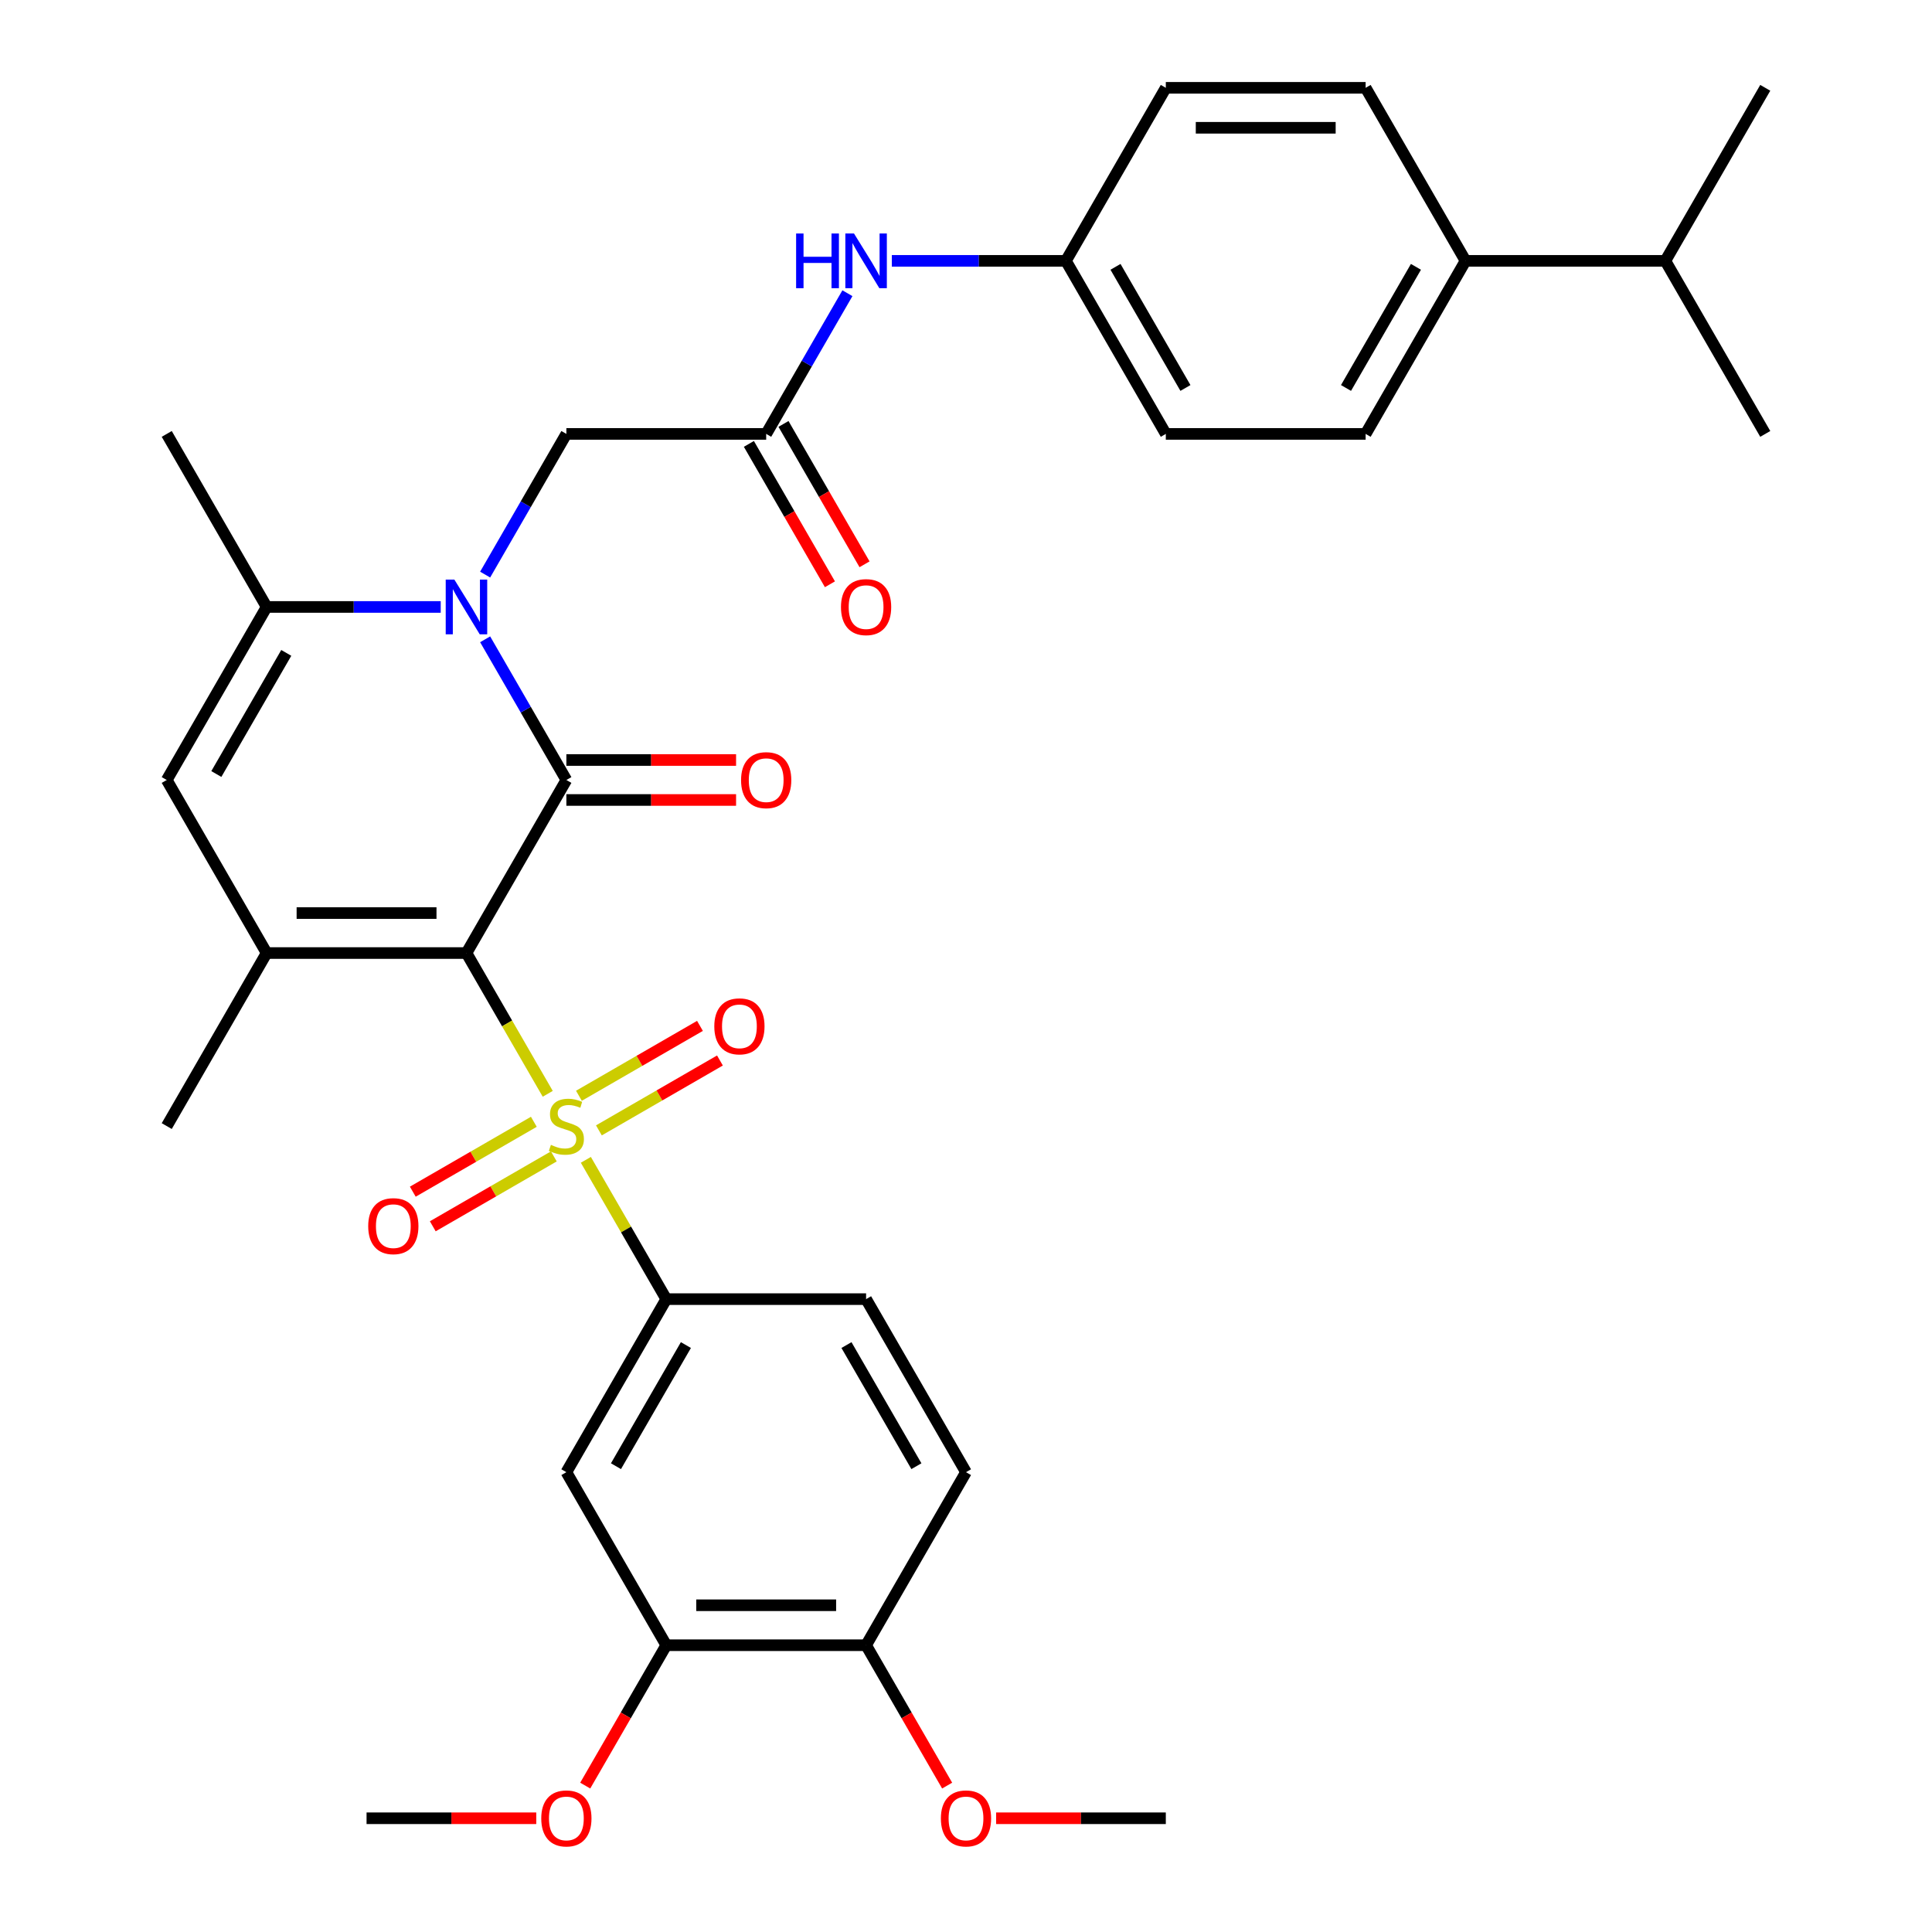 <?xml version='1.0' encoding='iso-8859-1'?>
<svg version='1.1' baseProfile='full'
              xmlns='http://www.w3.org/2000/svg'
                      xmlns:rdkit='http://www.rdkit.org/xml'
                      xmlns:xlink='http://www.w3.org/1999/xlink'
                  xml:space='preserve'
width='1000px' height='1000px' viewBox='0 0 1000 1000'>
<!-- END OF HEADER -->
<rect style='opacity:1.0;fill:#FFFFFF;stroke:none' width='1000' height='1000' x='0' y='0'> </rect>
<path class='bond-0' d='M 241.441,493.292 L 262.474,529.723' style='fill:none;fill-rule:evenodd;stroke:#000000;stroke-width:6px;stroke-linecap:butt;stroke-linejoin:miter;stroke-opacity:1' />
<path class='bond-0' d='M 262.474,529.723 L 283.508,566.154' style='fill:none;fill-rule:evenodd;stroke:#CCCC00;stroke-width:6px;stroke-linecap:butt;stroke-linejoin:miter;stroke-opacity:1' />
<path class='bond-1' d='M 241.441,493.292 L 293.153,403.725' style='fill:none;fill-rule:evenodd;stroke:#000000;stroke-width:6px;stroke-linecap:butt;stroke-linejoin:miter;stroke-opacity:1' />
<path class='bond-3' d='M 241.441,493.292 L 138.017,493.292' style='fill:none;fill-rule:evenodd;stroke:#000000;stroke-width:6px;stroke-linecap:butt;stroke-linejoin:miter;stroke-opacity:1' />
<path class='bond-3' d='M 225.927,472.608 L 153.531,472.608' style='fill:none;fill-rule:evenodd;stroke:#000000;stroke-width:6px;stroke-linecap:butt;stroke-linejoin:miter;stroke-opacity:1' />
<path class='bond-6' d='M 303.236,600.326 L 324.05,636.376' style='fill:none;fill-rule:evenodd;stroke:#CCCC00;stroke-width:6px;stroke-linecap:butt;stroke-linejoin:miter;stroke-opacity:1' />
<path class='bond-6' d='M 324.05,636.376 L 344.864,672.427' style='fill:none;fill-rule:evenodd;stroke:#000000;stroke-width:6px;stroke-linecap:butt;stroke-linejoin:miter;stroke-opacity:1' />
<path class='bond-10' d='M 309.989,585.082 L 341.316,566.995' style='fill:none;fill-rule:evenodd;stroke:#CCCC00;stroke-width:6px;stroke-linecap:butt;stroke-linejoin:miter;stroke-opacity:1' />
<path class='bond-10' d='M 341.316,566.995 L 372.642,548.909' style='fill:none;fill-rule:evenodd;stroke:#FF0000;stroke-width:6px;stroke-linecap:butt;stroke-linejoin:miter;stroke-opacity:1' />
<path class='bond-10' d='M 299.647,567.168 L 330.974,549.082' style='fill:none;fill-rule:evenodd;stroke:#CCCC00;stroke-width:6px;stroke-linecap:butt;stroke-linejoin:miter;stroke-opacity:1' />
<path class='bond-10' d='M 330.974,549.082 L 362.3,530.995' style='fill:none;fill-rule:evenodd;stroke:#FF0000;stroke-width:6px;stroke-linecap:butt;stroke-linejoin:miter;stroke-opacity:1' />
<path class='bond-11' d='M 276.316,580.638 L 244.989,598.725' style='fill:none;fill-rule:evenodd;stroke:#CCCC00;stroke-width:6px;stroke-linecap:butt;stroke-linejoin:miter;stroke-opacity:1' />
<path class='bond-11' d='M 244.989,598.725 L 213.663,616.811' style='fill:none;fill-rule:evenodd;stroke:#FF0000;stroke-width:6px;stroke-linecap:butt;stroke-linejoin:miter;stroke-opacity:1' />
<path class='bond-11' d='M 286.658,598.552 L 255.332,616.638' style='fill:none;fill-rule:evenodd;stroke:#CCCC00;stroke-width:6px;stroke-linecap:butt;stroke-linejoin:miter;stroke-opacity:1' />
<path class='bond-11' d='M 255.332,616.638 L 224.005,634.725' style='fill:none;fill-rule:evenodd;stroke:#FF0000;stroke-width:6px;stroke-linecap:butt;stroke-linejoin:miter;stroke-opacity:1' />
<path class='bond-2' d='M 293.153,403.725 L 272.131,367.314' style='fill:none;fill-rule:evenodd;stroke:#000000;stroke-width:6px;stroke-linecap:butt;stroke-linejoin:miter;stroke-opacity:1' />
<path class='bond-2' d='M 272.131,367.314 L 251.109,330.903' style='fill:none;fill-rule:evenodd;stroke:#0000FF;stroke-width:6px;stroke-linecap:butt;stroke-linejoin:miter;stroke-opacity:1' />
<path class='bond-13' d='M 293.153,414.067 L 337.072,414.067' style='fill:none;fill-rule:evenodd;stroke:#000000;stroke-width:6px;stroke-linecap:butt;stroke-linejoin:miter;stroke-opacity:1' />
<path class='bond-13' d='M 337.072,414.067 L 380.991,414.067' style='fill:none;fill-rule:evenodd;stroke:#FF0000;stroke-width:6px;stroke-linecap:butt;stroke-linejoin:miter;stroke-opacity:1' />
<path class='bond-13' d='M 293.153,393.382 L 337.072,393.382' style='fill:none;fill-rule:evenodd;stroke:#000000;stroke-width:6px;stroke-linecap:butt;stroke-linejoin:miter;stroke-opacity:1' />
<path class='bond-13' d='M 337.072,393.382 L 380.991,393.382' style='fill:none;fill-rule:evenodd;stroke:#FF0000;stroke-width:6px;stroke-linecap:butt;stroke-linejoin:miter;stroke-opacity:1' />
<path class='bond-9' d='M 251.109,297.412 L 272.131,261.001' style='fill:none;fill-rule:evenodd;stroke:#0000FF;stroke-width:6px;stroke-linecap:butt;stroke-linejoin:miter;stroke-opacity:1' />
<path class='bond-9' d='M 272.131,261.001 L 293.153,224.59' style='fill:none;fill-rule:evenodd;stroke:#000000;stroke-width:6px;stroke-linecap:butt;stroke-linejoin:miter;stroke-opacity:1' />
<path class='bond-34' d='M 228.115,314.157 L 183.066,314.157' style='fill:none;fill-rule:evenodd;stroke:#0000FF;stroke-width:6px;stroke-linecap:butt;stroke-linejoin:miter;stroke-opacity:1' />
<path class='bond-34' d='M 183.066,314.157 L 138.017,314.157' style='fill:none;fill-rule:evenodd;stroke:#000000;stroke-width:6px;stroke-linecap:butt;stroke-linejoin:miter;stroke-opacity:1' />
<path class='bond-5' d='M 138.017,493.292 L 86.305,403.725' style='fill:none;fill-rule:evenodd;stroke:#000000;stroke-width:6px;stroke-linecap:butt;stroke-linejoin:miter;stroke-opacity:1' />
<path class='bond-23' d='M 138.017,493.292 L 86.305,582.86' style='fill:none;fill-rule:evenodd;stroke:#000000;stroke-width:6px;stroke-linecap:butt;stroke-linejoin:miter;stroke-opacity:1' />
<path class='bond-4' d='M 138.017,314.157 L 86.305,403.725' style='fill:none;fill-rule:evenodd;stroke:#000000;stroke-width:6px;stroke-linecap:butt;stroke-linejoin:miter;stroke-opacity:1' />
<path class='bond-4' d='M 148.174,337.935 L 111.975,400.632' style='fill:none;fill-rule:evenodd;stroke:#000000;stroke-width:6px;stroke-linecap:butt;stroke-linejoin:miter;stroke-opacity:1' />
<path class='bond-28' d='M 138.017,314.157 L 86.305,224.59' style='fill:none;fill-rule:evenodd;stroke:#000000;stroke-width:6px;stroke-linecap:butt;stroke-linejoin:miter;stroke-opacity:1' />
<path class='bond-7' d='M 344.864,672.427 L 293.153,761.995' style='fill:none;fill-rule:evenodd;stroke:#000000;stroke-width:6px;stroke-linecap:butt;stroke-linejoin:miter;stroke-opacity:1' />
<path class='bond-7' d='M 355.021,696.205 L 318.823,758.902' style='fill:none;fill-rule:evenodd;stroke:#000000;stroke-width:6px;stroke-linecap:butt;stroke-linejoin:miter;stroke-opacity:1' />
<path class='bond-16' d='M 344.864,672.427 L 448.288,672.427' style='fill:none;fill-rule:evenodd;stroke:#000000;stroke-width:6px;stroke-linecap:butt;stroke-linejoin:miter;stroke-opacity:1' />
<path class='bond-12' d='M 293.153,761.995 L 344.864,851.563' style='fill:none;fill-rule:evenodd;stroke:#000000;stroke-width:6px;stroke-linecap:butt;stroke-linejoin:miter;stroke-opacity:1' />
<path class='bond-8' d='M 396.576,224.59 L 293.153,224.59' style='fill:none;fill-rule:evenodd;stroke:#000000;stroke-width:6px;stroke-linecap:butt;stroke-linejoin:miter;stroke-opacity:1' />
<path class='bond-14' d='M 396.576,224.59 L 417.598,188.179' style='fill:none;fill-rule:evenodd;stroke:#000000;stroke-width:6px;stroke-linecap:butt;stroke-linejoin:miter;stroke-opacity:1' />
<path class='bond-14' d='M 417.598,188.179 L 438.62,151.768' style='fill:none;fill-rule:evenodd;stroke:#0000FF;stroke-width:6px;stroke-linecap:butt;stroke-linejoin:miter;stroke-opacity:1' />
<path class='bond-18' d='M 387.62,229.761 L 408.595,266.092' style='fill:none;fill-rule:evenodd;stroke:#000000;stroke-width:6px;stroke-linecap:butt;stroke-linejoin:miter;stroke-opacity:1' />
<path class='bond-18' d='M 408.595,266.092 L 429.571,302.423' style='fill:none;fill-rule:evenodd;stroke:#FF0000;stroke-width:6px;stroke-linecap:butt;stroke-linejoin:miter;stroke-opacity:1' />
<path class='bond-18' d='M 405.533,219.418 L 426.509,255.749' style='fill:none;fill-rule:evenodd;stroke:#000000;stroke-width:6px;stroke-linecap:butt;stroke-linejoin:miter;stroke-opacity:1' />
<path class='bond-18' d='M 426.509,255.749 L 447.484,292.08' style='fill:none;fill-rule:evenodd;stroke:#FF0000;stroke-width:6px;stroke-linecap:butt;stroke-linejoin:miter;stroke-opacity:1' />
<path class='bond-27' d='M 344.864,851.563 L 323.889,887.894' style='fill:none;fill-rule:evenodd;stroke:#000000;stroke-width:6px;stroke-linecap:butt;stroke-linejoin:miter;stroke-opacity:1' />
<path class='bond-27' d='M 323.889,887.894 L 302.913,924.225' style='fill:none;fill-rule:evenodd;stroke:#FF0000;stroke-width:6px;stroke-linecap:butt;stroke-linejoin:miter;stroke-opacity:1' />
<path class='bond-35' d='M 344.864,851.563 L 448.288,851.563' style='fill:none;fill-rule:evenodd;stroke:#000000;stroke-width:6px;stroke-linecap:butt;stroke-linejoin:miter;stroke-opacity:1' />
<path class='bond-35' d='M 360.378,830.878 L 432.775,830.878' style='fill:none;fill-rule:evenodd;stroke:#000000;stroke-width:6px;stroke-linecap:butt;stroke-linejoin:miter;stroke-opacity:1' />
<path class='bond-22' d='M 461.614,135.022 L 506.663,135.022' style='fill:none;fill-rule:evenodd;stroke:#0000FF;stroke-width:6px;stroke-linecap:butt;stroke-linejoin:miter;stroke-opacity:1' />
<path class='bond-22' d='M 506.663,135.022 L 551.712,135.022' style='fill:none;fill-rule:evenodd;stroke:#000000;stroke-width:6px;stroke-linecap:butt;stroke-linejoin:miter;stroke-opacity:1' />
<path class='bond-15' d='M 448.288,851.563 L 500,761.995' style='fill:none;fill-rule:evenodd;stroke:#000000;stroke-width:6px;stroke-linecap:butt;stroke-linejoin:miter;stroke-opacity:1' />
<path class='bond-29' d='M 448.288,851.563 L 469.264,887.894' style='fill:none;fill-rule:evenodd;stroke:#000000;stroke-width:6px;stroke-linecap:butt;stroke-linejoin:miter;stroke-opacity:1' />
<path class='bond-29' d='M 469.264,887.894 L 490.24,924.225' style='fill:none;fill-rule:evenodd;stroke:#FF0000;stroke-width:6px;stroke-linecap:butt;stroke-linejoin:miter;stroke-opacity:1' />
<path class='bond-19' d='M 448.288,672.427 L 500,761.995' style='fill:none;fill-rule:evenodd;stroke:#000000;stroke-width:6px;stroke-linecap:butt;stroke-linejoin:miter;stroke-opacity:1' />
<path class='bond-19' d='M 438.131,696.205 L 474.33,758.902' style='fill:none;fill-rule:evenodd;stroke:#000000;stroke-width:6px;stroke-linecap:butt;stroke-linejoin:miter;stroke-opacity:1' />
<path class='bond-17' d='M 758.559,135.022 L 706.847,224.59' style='fill:none;fill-rule:evenodd;stroke:#000000;stroke-width:6px;stroke-linecap:butt;stroke-linejoin:miter;stroke-opacity:1' />
<path class='bond-17' d='M 732.889,138.115 L 696.691,200.812' style='fill:none;fill-rule:evenodd;stroke:#000000;stroke-width:6px;stroke-linecap:butt;stroke-linejoin:miter;stroke-opacity:1' />
<path class='bond-24' d='M 758.559,135.022 L 861.983,135.022' style='fill:none;fill-rule:evenodd;stroke:#000000;stroke-width:6px;stroke-linecap:butt;stroke-linejoin:miter;stroke-opacity:1' />
<path class='bond-36' d='M 758.559,135.022 L 706.847,45.455' style='fill:none;fill-rule:evenodd;stroke:#000000;stroke-width:6px;stroke-linecap:butt;stroke-linejoin:miter;stroke-opacity:1' />
<path class='bond-20' d='M 706.847,45.455 L 603.424,45.455' style='fill:none;fill-rule:evenodd;stroke:#000000;stroke-width:6px;stroke-linecap:butt;stroke-linejoin:miter;stroke-opacity:1' />
<path class='bond-20' d='M 691.334,66.139 L 618.937,66.139' style='fill:none;fill-rule:evenodd;stroke:#000000;stroke-width:6px;stroke-linecap:butt;stroke-linejoin:miter;stroke-opacity:1' />
<path class='bond-21' d='M 706.847,224.59 L 603.424,224.59' style='fill:none;fill-rule:evenodd;stroke:#000000;stroke-width:6px;stroke-linecap:butt;stroke-linejoin:miter;stroke-opacity:1' />
<path class='bond-25' d='M 551.712,135.022 L 603.424,45.455' style='fill:none;fill-rule:evenodd;stroke:#000000;stroke-width:6px;stroke-linecap:butt;stroke-linejoin:miter;stroke-opacity:1' />
<path class='bond-26' d='M 551.712,135.022 L 603.424,224.59' style='fill:none;fill-rule:evenodd;stroke:#000000;stroke-width:6px;stroke-linecap:butt;stroke-linejoin:miter;stroke-opacity:1' />
<path class='bond-26' d='M 577.382,138.115 L 613.58,200.812' style='fill:none;fill-rule:evenodd;stroke:#000000;stroke-width:6px;stroke-linecap:butt;stroke-linejoin:miter;stroke-opacity:1' />
<path class='bond-30' d='M 861.983,135.022 L 913.695,224.59' style='fill:none;fill-rule:evenodd;stroke:#000000;stroke-width:6px;stroke-linecap:butt;stroke-linejoin:miter;stroke-opacity:1' />
<path class='bond-31' d='M 861.983,135.022 L 913.695,45.455' style='fill:none;fill-rule:evenodd;stroke:#000000;stroke-width:6px;stroke-linecap:butt;stroke-linejoin:miter;stroke-opacity:1' />
<path class='bond-32' d='M 277.567,941.13 L 233.648,941.13' style='fill:none;fill-rule:evenodd;stroke:#FF0000;stroke-width:6px;stroke-linecap:butt;stroke-linejoin:miter;stroke-opacity:1' />
<path class='bond-32' d='M 233.648,941.13 L 189.729,941.13' style='fill:none;fill-rule:evenodd;stroke:#000000;stroke-width:6px;stroke-linecap:butt;stroke-linejoin:miter;stroke-opacity:1' />
<path class='bond-33' d='M 515.586,941.13 L 559.505,941.13' style='fill:none;fill-rule:evenodd;stroke:#FF0000;stroke-width:6px;stroke-linecap:butt;stroke-linejoin:miter;stroke-opacity:1' />
<path class='bond-33' d='M 559.505,941.13 L 603.424,941.13' style='fill:none;fill-rule:evenodd;stroke:#000000;stroke-width:6px;stroke-linecap:butt;stroke-linejoin:miter;stroke-opacity:1' />
<path  class='atom-1' d='M 285.153 592.58
Q 285.473 592.7, 286.793 593.26
Q 288.113 593.82, 289.553 594.18
Q 291.033 594.5, 292.473 594.5
Q 295.153 594.5, 296.713 593.22
Q 298.273 591.9, 298.273 589.62
Q 298.273 588.06, 297.473 587.1
Q 296.713 586.14, 295.513 585.62
Q 294.313 585.1, 292.313 584.5
Q 289.793 583.74, 288.273 583.02
Q 286.793 582.3, 285.713 580.78
Q 284.673 579.26, 284.673 576.7
Q 284.673 573.14, 287.073 570.94
Q 289.513 568.74, 294.313 568.74
Q 297.593 568.74, 301.313 570.3
L 300.393 573.38
Q 296.993 571.98, 294.433 571.98
Q 291.673 571.98, 290.153 573.14
Q 288.633 574.26, 288.673 576.22
Q 288.673 577.74, 289.433 578.66
Q 290.233 579.58, 291.353 580.1
Q 292.513 580.62, 294.433 581.22
Q 296.993 582.02, 298.513 582.82
Q 300.033 583.62, 301.113 585.26
Q 302.233 586.86, 302.233 589.62
Q 302.233 593.54, 299.593 595.66
Q 296.993 597.74, 292.633 597.74
Q 290.113 597.74, 288.193 597.18
Q 286.313 596.66, 284.073 595.74
L 285.153 592.58
' fill='#CCCC00'/>
<path  class='atom-3' d='M 235.181 299.997
L 244.461 314.997
Q 245.381 316.477, 246.861 319.157
Q 248.341 321.837, 248.421 321.997
L 248.421 299.997
L 252.181 299.997
L 252.181 328.317
L 248.301 328.317
L 238.341 311.917
Q 237.181 309.997, 235.941 307.797
Q 234.741 305.597, 234.381 304.917
L 234.381 328.317
L 230.701 328.317
L 230.701 299.997
L 235.181 299.997
' fill='#0000FF'/>
<path  class='atom-11' d='M 369.72 531.228
Q 369.72 524.428, 373.08 520.628
Q 376.44 516.828, 382.72 516.828
Q 389 516.828, 392.36 520.628
Q 395.72 524.428, 395.72 531.228
Q 395.72 538.108, 392.32 542.028
Q 388.92 545.908, 382.72 545.908
Q 376.48 545.908, 373.08 542.028
Q 369.72 538.148, 369.72 531.228
M 382.72 542.708
Q 387.04 542.708, 389.36 539.828
Q 391.72 536.908, 391.72 531.228
Q 391.72 525.668, 389.36 522.868
Q 387.04 520.028, 382.72 520.028
Q 378.4 520.028, 376.04 522.828
Q 373.72 525.628, 373.72 531.228
Q 373.72 536.948, 376.04 539.828
Q 378.4 542.708, 382.72 542.708
' fill='#FF0000'/>
<path  class='atom-12' d='M 190.585 634.652
Q 190.585 627.852, 193.945 624.052
Q 197.305 620.252, 203.585 620.252
Q 209.865 620.252, 213.225 624.052
Q 216.585 627.852, 216.585 634.652
Q 216.585 641.532, 213.185 645.452
Q 209.785 649.332, 203.585 649.332
Q 197.345 649.332, 193.945 645.452
Q 190.585 641.572, 190.585 634.652
M 203.585 646.132
Q 207.905 646.132, 210.225 643.252
Q 212.585 640.332, 212.585 634.652
Q 212.585 629.092, 210.225 626.292
Q 207.905 623.452, 203.585 623.452
Q 199.265 623.452, 196.905 626.252
Q 194.585 629.052, 194.585 634.652
Q 194.585 640.372, 196.905 643.252
Q 199.265 646.132, 203.585 646.132
' fill='#FF0000'/>
<path  class='atom-14' d='M 383.576 403.805
Q 383.576 397.005, 386.936 393.205
Q 390.296 389.405, 396.576 389.405
Q 402.856 389.405, 406.216 393.205
Q 409.576 397.005, 409.576 403.805
Q 409.576 410.685, 406.176 414.605
Q 402.776 418.485, 396.576 418.485
Q 390.336 418.485, 386.936 414.605
Q 383.576 410.725, 383.576 403.805
M 396.576 415.285
Q 400.896 415.285, 403.216 412.405
Q 405.576 409.485, 405.576 403.805
Q 405.576 398.245, 403.216 395.445
Q 400.896 392.605, 396.576 392.605
Q 392.256 392.605, 389.896 395.405
Q 387.576 398.205, 387.576 403.805
Q 387.576 409.525, 389.896 412.405
Q 392.256 415.285, 396.576 415.285
' fill='#FF0000'/>
<path  class='atom-15' d='M 412.068 120.862
L 415.908 120.862
L 415.908 132.902
L 430.388 132.902
L 430.388 120.862
L 434.228 120.862
L 434.228 149.182
L 430.388 149.182
L 430.388 136.102
L 415.908 136.102
L 415.908 149.182
L 412.068 149.182
L 412.068 120.862
' fill='#0000FF'/>
<path  class='atom-15' d='M 442.028 120.862
L 451.308 135.862
Q 452.228 137.342, 453.708 140.022
Q 455.188 142.702, 455.268 142.862
L 455.268 120.862
L 459.028 120.862
L 459.028 149.182
L 455.148 149.182
L 445.188 132.782
Q 444.028 130.862, 442.788 128.662
Q 441.588 126.462, 441.228 125.782
L 441.228 149.182
L 437.548 149.182
L 437.548 120.862
L 442.028 120.862
' fill='#0000FF'/>
<path  class='atom-19' d='M 435.288 314.237
Q 435.288 307.437, 438.648 303.637
Q 442.008 299.837, 448.288 299.837
Q 454.568 299.837, 457.928 303.637
Q 461.288 307.437, 461.288 314.237
Q 461.288 321.117, 457.888 325.037
Q 454.488 328.917, 448.288 328.917
Q 442.048 328.917, 438.648 325.037
Q 435.288 321.157, 435.288 314.237
M 448.288 325.717
Q 452.608 325.717, 454.928 322.837
Q 457.288 319.917, 457.288 314.237
Q 457.288 308.677, 454.928 305.877
Q 452.608 303.037, 448.288 303.037
Q 443.968 303.037, 441.608 305.837
Q 439.288 308.637, 439.288 314.237
Q 439.288 319.957, 441.608 322.837
Q 443.968 325.717, 448.288 325.717
' fill='#FF0000'/>
<path  class='atom-28' d='M 280.153 941.21
Q 280.153 934.41, 283.513 930.61
Q 286.873 926.81, 293.153 926.81
Q 299.433 926.81, 302.793 930.61
Q 306.153 934.41, 306.153 941.21
Q 306.153 948.09, 302.753 952.01
Q 299.353 955.89, 293.153 955.89
Q 286.913 955.89, 283.513 952.01
Q 280.153 948.13, 280.153 941.21
M 293.153 952.69
Q 297.473 952.69, 299.793 949.81
Q 302.153 946.89, 302.153 941.21
Q 302.153 935.65, 299.793 932.85
Q 297.473 930.01, 293.153 930.01
Q 288.833 930.01, 286.473 932.81
Q 284.153 935.61, 284.153 941.21
Q 284.153 946.93, 286.473 949.81
Q 288.833 952.69, 293.153 952.69
' fill='#FF0000'/>
<path  class='atom-30' d='M 487 941.21
Q 487 934.41, 490.36 930.61
Q 493.72 926.81, 500 926.81
Q 506.28 926.81, 509.64 930.61
Q 513 934.41, 513 941.21
Q 513 948.09, 509.6 952.01
Q 506.2 955.89, 500 955.89
Q 493.76 955.89, 490.36 952.01
Q 487 948.13, 487 941.21
M 500 952.69
Q 504.32 952.69, 506.64 949.81
Q 509 946.89, 509 941.21
Q 509 935.65, 506.64 932.85
Q 504.32 930.01, 500 930.01
Q 495.68 930.01, 493.32 932.81
Q 491 935.61, 491 941.21
Q 491 946.93, 493.32 949.81
Q 495.68 952.69, 500 952.69
' fill='#FF0000'/>
</svg>
